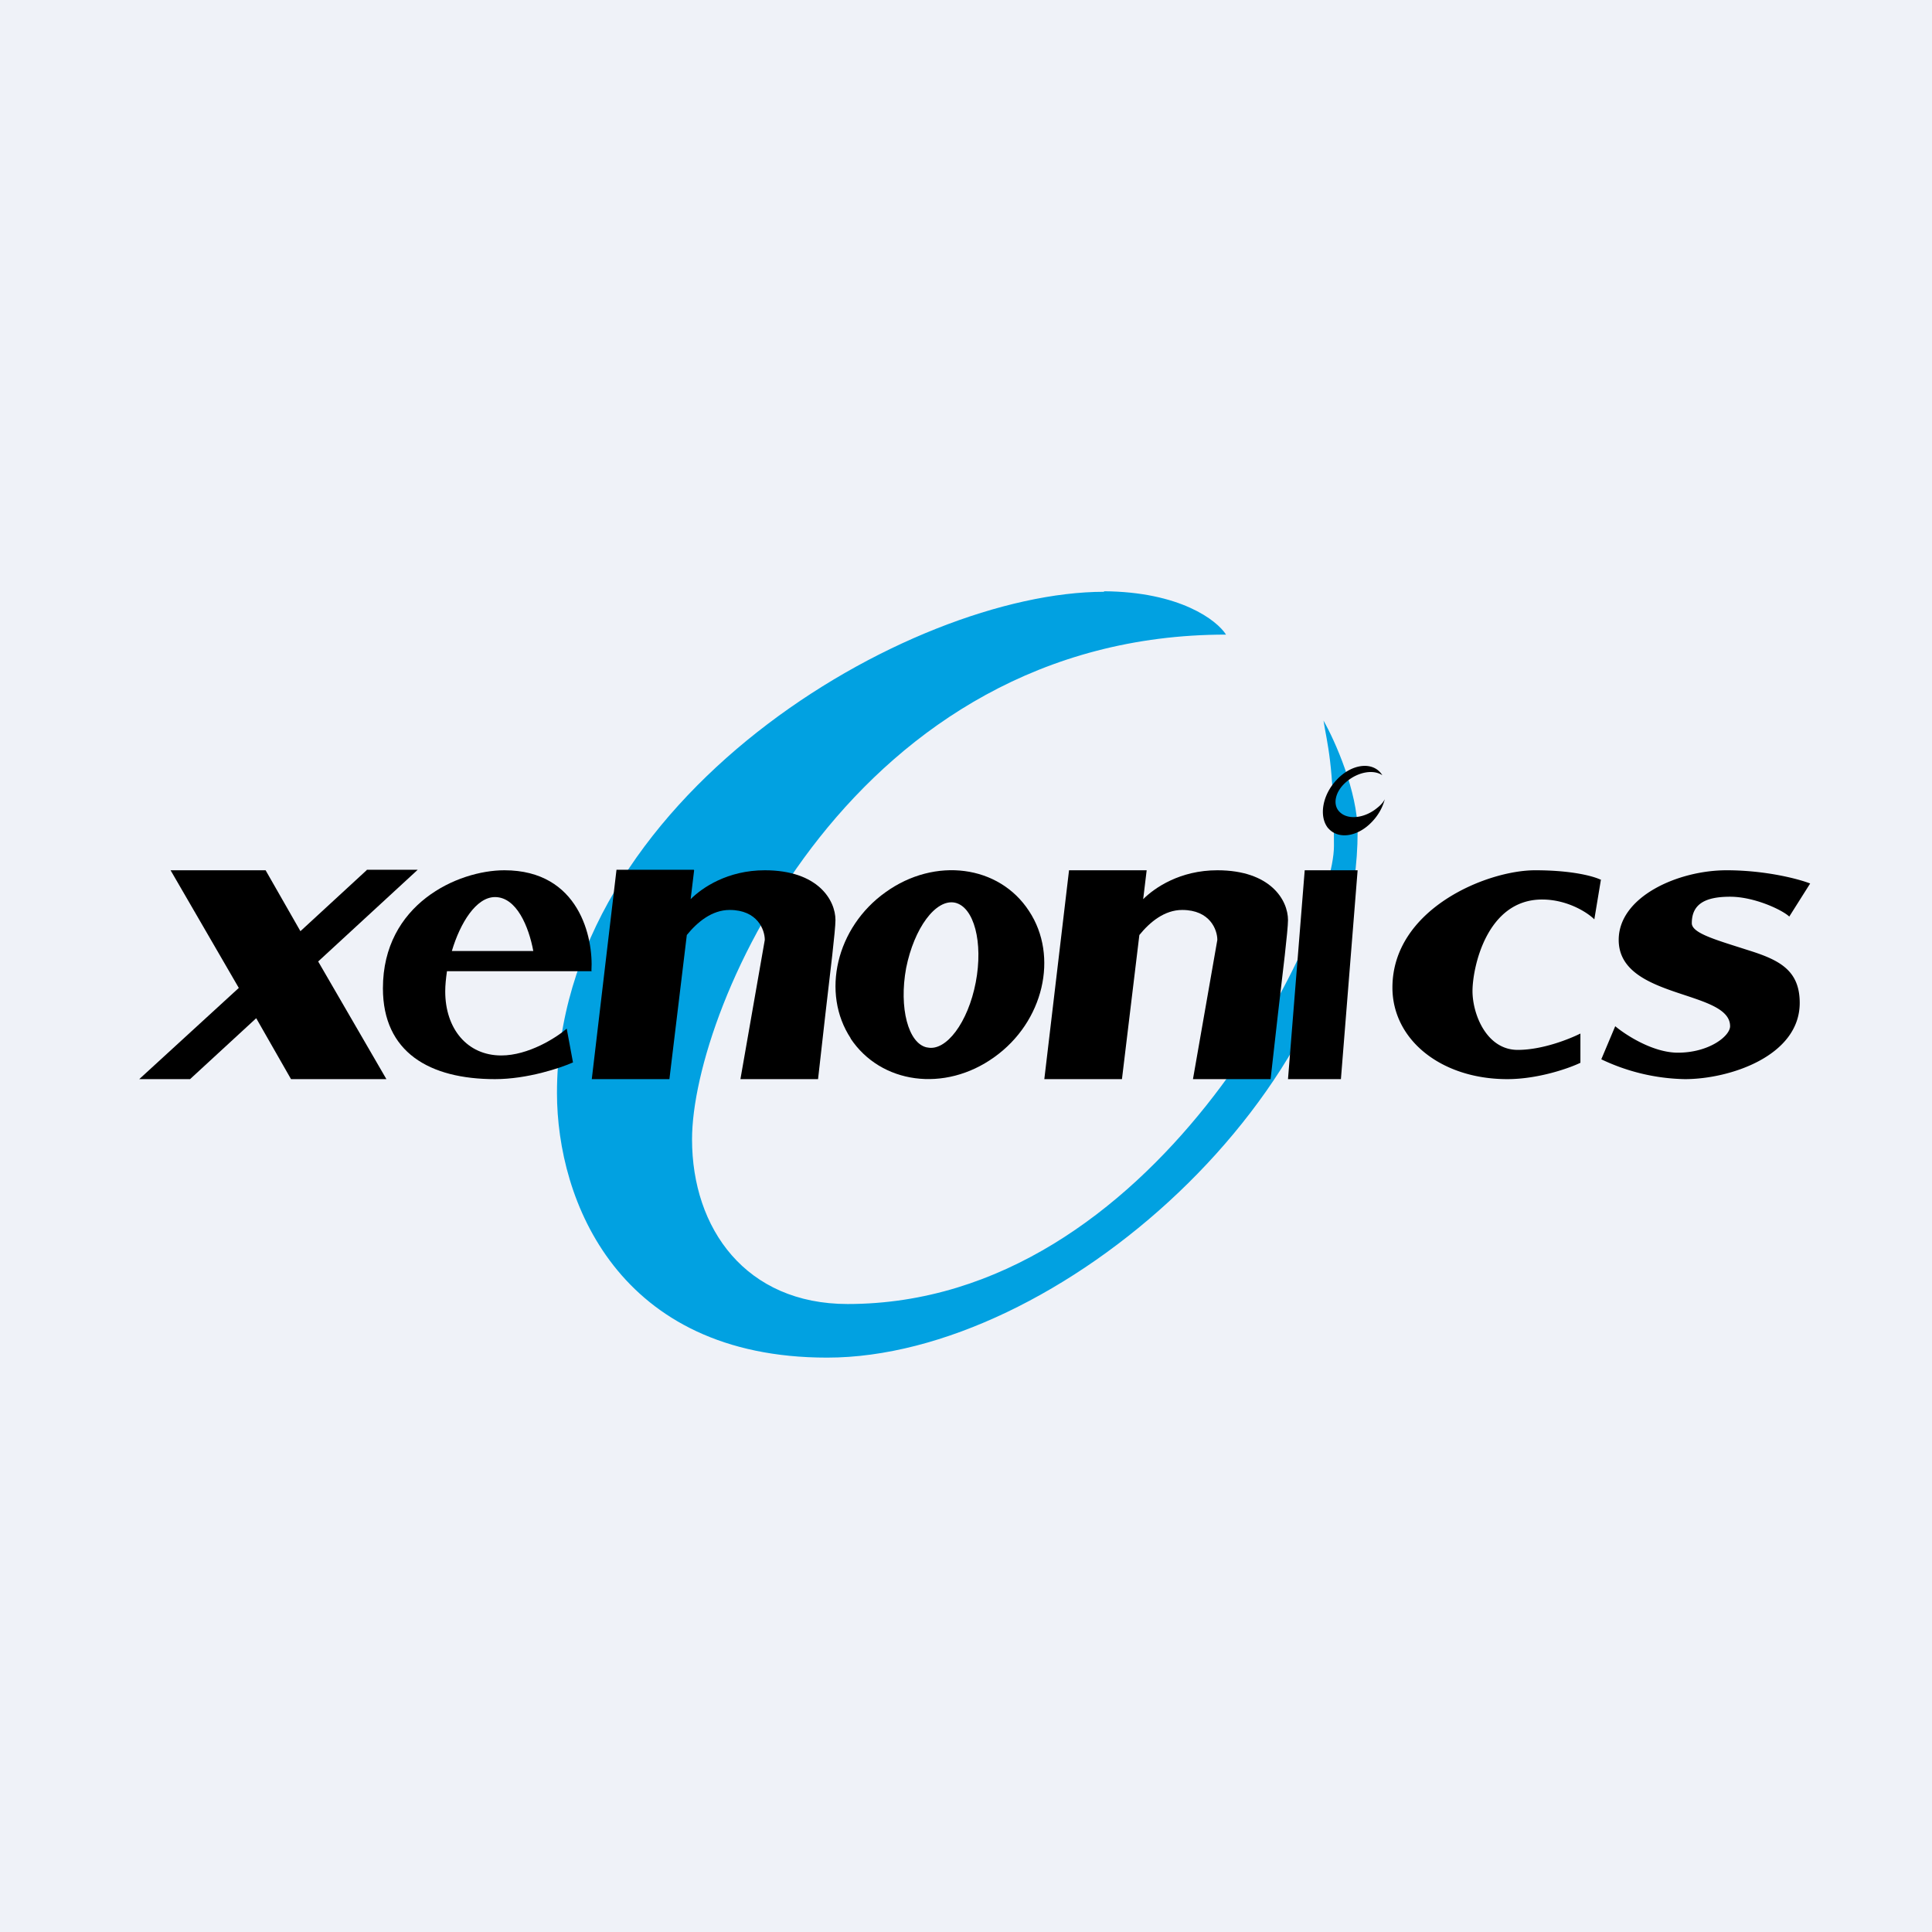 <?xml version="1.0" encoding="UTF-8"?>
<!-- generated by Finnhub -->
<svg viewBox="0 0 55.5 55.5" xmlns="http://www.w3.org/2000/svg">
<path d="M 0,0 H 55.5 V 55.5 H 0 Z" fill="rgb(239, 242, 248)"/>
<path d="M 45.99,25.265 L 45.8,26.41 C 45.6,26.21 45.02,25.84 44.3,25.84 C 42.7,25.84 42.3,27.81 42.3,28.47 C 42.3,29.13 42.7,30.16 43.6,30.16 C 44.32,30.16 45.1,29.84 45.4,29.69 V 30.53 C 45.07,30.69 44.18,31 43.3,31 C 41.4,31 40,29.87 40,28.37 C 40,26.12 42.7,25 44.1,25 C 45.22,25 45.83,25.19 46,25.28 Z M 52,25.38 L 51.4,26.33 C 51.2,26.14 50.4,25.76 49.7,25.76 S 48.6,25.96 48.6,26.52 C 48.6,26.81 49.3,27 50.2,27.29 C 51.1,27.57 51.7,27.86 51.7,28.81 C 51.7,30.33 49.7,31 48.4,31 A 5.81,5.81 0 0,1 46,30.43 L 46.4,29.48 C 46.7,29.73 47.48,30.24 48.2,30.24 C 49.1,30.24 49.7,29.76 49.7,29.48 C 49.7,28.43 46.5,28.71 46.5,27 C 46.5,25.76 48.2,25 49.6,25 C 50.72,25 51.67,25.25 52,25.38 Z"/>
<path d="M 31.71,16.985 C 33.9,17 34.96,17.82 35.22,18.23 C 24.54,18.23 19.88,28.93 19.88,32.73 C 19.88,35.3 21.43,37.46 24.35,37.46 C 33.18,37.46 38.32,26.66 38.32,24.3 C 38.32,21.93 38.12,21.35 38.02,20.7 C 38.35,21.28 39,22.74 39,23.89 C 39,31.39 30.36,39 23.76,39 C 17.75,39 16,34.48 16,31.4 C 16,22.95 26.1,17 31.72,17 Z" fill="rgb(1, 161, 225)"/>
<path d="M 10.54,24.985 H 12 L 9.14,27.62 L 11.1,31 H 8.36 L 7.36,29.25 L 5.46,31 H 4 L 6.86,28.38 L 4.9,25 H 7.63 L 8.63,26.75 L 10.53,25 Z"/>
<path d="M 16.99,27.885 C 17.05,26.94 16.64,25 14.49,25 C 13.15,25 11,25.97 11,28.39 C 11,30.23 12.34,31 14.22,31 C 15.15,31 16.1,30.68 16.46,30.52 L 16.28,29.55 C 15.98,29.81 15.18,30.32 14.4,30.32 C 13.42,30.32 12.79,29.55 12.79,28.48 C 12.79,28.3 12.81,28.11 12.84,27.9 H 17 Z M 15.32,27.32 C 15.19,26.62 14.84,25.77 14.22,25.77 C 13.68,25.77 13.22,26.51 12.98,27.32 H 15.32 Z" fill-rule="evenodd"/>
<path d="M 19.93,24.985 H 17.71 L 17,31 H 19.23 L 19.73,26.86 C 20.03,26.49 20.45,26.14 20.96,26.14 C 21.76,26.14 21.97,26.71 21.97,27 L 21.27,31 H 23.5 L 23.71,29.14 C 23.85,27.94 24,26.72 24,26.43 C 24,25.86 23.5,25 21.97,25 C 20.9,25 20.17,25.5 19.84,25.83 L 19.94,25 Z M 32.94,25 H 30.71 L 30,31 H 32.23 L 32.73,26.86 C 33.03,26.49 33.45,26.14 33.96,26.14 C 34.76,26.14 34.97,26.71 34.97,27 L 34.27,31 H 36.5 L 36.71,29.14 C 36.85,27.94 37,26.72 37,26.43 C 37,25.86 36.5,25 34.97,25 C 33.9,25 33.17,25.5 32.84,25.83 L 32.94,25 Z M 37.48,25 H 39 L 38.52,31 H 37 L 37.48,25 Z"/>
<path d="M 24.43,29.825 C 25.3,31.14 27.14,31.39 28.56,30.37 C 29.98,29.36 30.42,27.47 29.56,26.17 C 28.7,24.85 26.86,24.61 25.44,25.63 C 24.02,26.64 23.58,28.53 24.44,29.83 Z M 26.64,30.09 C 27.18,30.21 27.81,29.37 28.03,28.22 C 28.25,27.07 27.98,26.05 27.43,25.93 C 26.88,25.82 26.26,26.66 26.03,27.81 C 25.82,28.95 26.09,29.98 26.63,30.09 Z" fill-rule="evenodd"/>
<path d="M 38.15,23.785 C 38.44,24.13 39.01,24.04 39.42,23.6 C 39.6,23.41 39.72,23.19 39.78,22.96 C 39.73,23.06 39.65,23.14 39.56,23.21 C 39.21,23.5 38.74,23.56 38.5,23.34 C 38.26,23.13 38.35,22.72 38.7,22.44 C 39.03,22.17 39.46,22.1 39.71,22.27 A 0.6,0.6 0 0,0 39.66,22.2 C 39.38,21.87 38.81,21.96 38.4,22.4 C 37.98,22.84 37.88,23.47 38.16,23.8 Z"/>
</svg>
